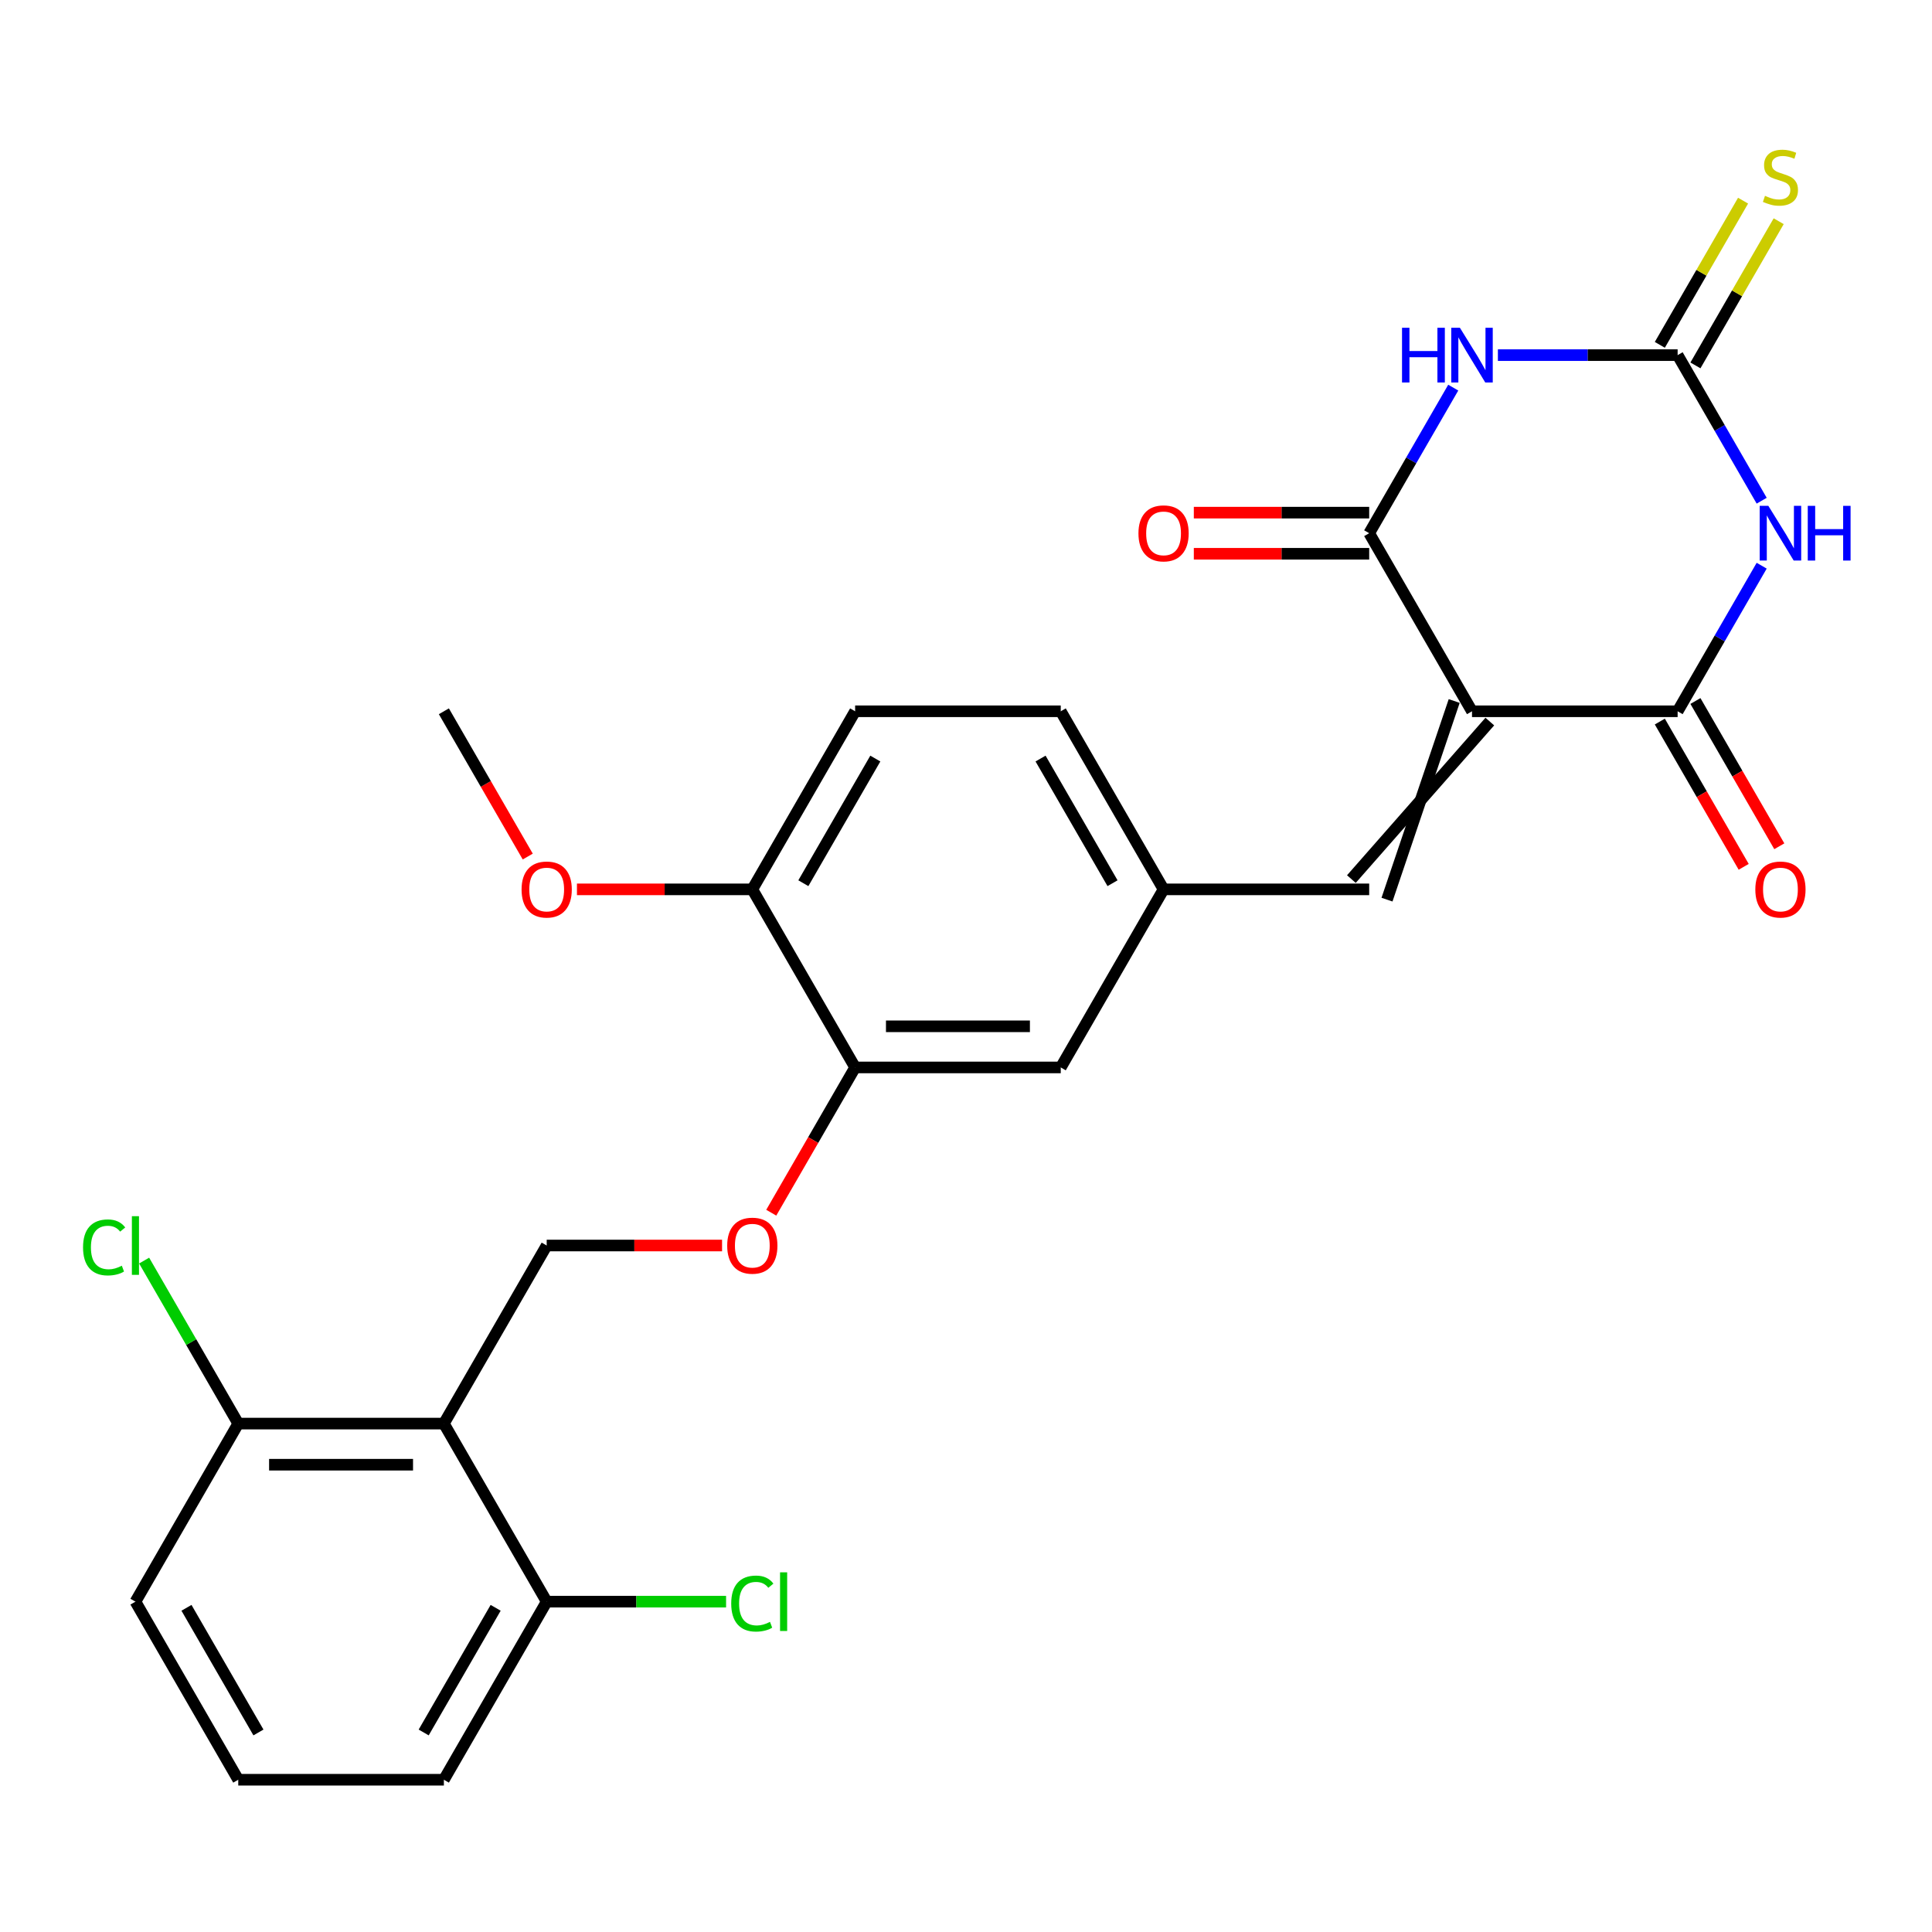 <?xml version='1.0' encoding='iso-8859-1'?>
<svg version='1.1' baseProfile='full'
              xmlns='http://www.w3.org/2000/svg'
                      xmlns:rdkit='http://www.rdkit.org/xml'
                      xmlns:xlink='http://www.w3.org/1999/xlink'
                  xml:space='preserve'
width='1000px' height='1000px' viewBox='0 0 1000 1000'>
<!-- END OF HEADER -->
<rect style='opacity:1.0;fill:#FFFFFF;stroke:none' width='1000' height='1000' x='0' y='0'> </rect>
<path class='bond-2' d='M 761.906,368.158 L 868.338,368.158' style='fill:none;fill-rule:evenodd;stroke:#000000;stroke-width:6px;stroke-linecap:butt;stroke-linejoin:miter;stroke-opacity:1' />
<path class='bond-3' d='M 761.906,368.158 L 708.691,275.986' style='fill:none;fill-rule:evenodd;stroke:#000000;stroke-width:6px;stroke-linecap:butt;stroke-linejoin:miter;stroke-opacity:1' />
<path class='bond-6' d='M 752.689,362.837 L 717.908,465.652' style='fill:none;fill-rule:evenodd;stroke:#000000;stroke-width:6px;stroke-linecap:butt;stroke-linejoin:miter;stroke-opacity:1' />
<path class='bond-6' d='M 771.124,373.48 L 699.474,455.009' style='fill:none;fill-rule:evenodd;stroke:#000000;stroke-width:6px;stroke-linecap:butt;stroke-linejoin:miter;stroke-opacity:1' />
<path class='bond-0' d='M 911.842,292.807 L 890.09,330.483' style='fill:none;fill-rule:evenodd;stroke:#0000FF;stroke-width:6px;stroke-linecap:butt;stroke-linejoin:miter;stroke-opacity:1' />
<path class='bond-0' d='M 890.09,330.483 L 868.338,368.158' style='fill:none;fill-rule:evenodd;stroke:#000000;stroke-width:6px;stroke-linecap:butt;stroke-linejoin:miter;stroke-opacity:1' />
<path class='bond-27' d='M 911.842,259.165 L 890.09,221.49' style='fill:none;fill-rule:evenodd;stroke:#0000FF;stroke-width:6px;stroke-linecap:butt;stroke-linejoin:miter;stroke-opacity:1' />
<path class='bond-27' d='M 890.09,221.49 L 868.338,183.814' style='fill:none;fill-rule:evenodd;stroke:#000000;stroke-width:6px;stroke-linecap:butt;stroke-linejoin:miter;stroke-opacity:1' />
<path class='bond-1' d='M 752.195,200.635 L 730.443,238.31' style='fill:none;fill-rule:evenodd;stroke:#0000FF;stroke-width:6px;stroke-linecap:butt;stroke-linejoin:miter;stroke-opacity:1' />
<path class='bond-1' d='M 730.443,238.31 L 708.691,275.986' style='fill:none;fill-rule:evenodd;stroke:#000000;stroke-width:6px;stroke-linecap:butt;stroke-linejoin:miter;stroke-opacity:1' />
<path class='bond-4' d='M 775.307,183.814 L 821.822,183.814' style='fill:none;fill-rule:evenodd;stroke:#0000FF;stroke-width:6px;stroke-linecap:butt;stroke-linejoin:miter;stroke-opacity:1' />
<path class='bond-4' d='M 821.822,183.814 L 868.338,183.814' style='fill:none;fill-rule:evenodd;stroke:#000000;stroke-width:6px;stroke-linecap:butt;stroke-linejoin:miter;stroke-opacity:1' />
<path class='bond-12' d='M 859.12,373.48 L 880.826,411.076' style='fill:none;fill-rule:evenodd;stroke:#000000;stroke-width:6px;stroke-linecap:butt;stroke-linejoin:miter;stroke-opacity:1' />
<path class='bond-12' d='M 880.826,411.076 L 902.532,448.671' style='fill:none;fill-rule:evenodd;stroke:#FF0000;stroke-width:6px;stroke-linecap:butt;stroke-linejoin:miter;stroke-opacity:1' />
<path class='bond-12' d='M 877.555,362.837 L 899.261,400.433' style='fill:none;fill-rule:evenodd;stroke:#000000;stroke-width:6px;stroke-linecap:butt;stroke-linejoin:miter;stroke-opacity:1' />
<path class='bond-12' d='M 899.261,400.433 L 920.967,438.028' style='fill:none;fill-rule:evenodd;stroke:#FF0000;stroke-width:6px;stroke-linecap:butt;stroke-linejoin:miter;stroke-opacity:1' />
<path class='bond-11' d='M 708.691,265.343 L 663.306,265.343' style='fill:none;fill-rule:evenodd;stroke:#000000;stroke-width:6px;stroke-linecap:butt;stroke-linejoin:miter;stroke-opacity:1' />
<path class='bond-11' d='M 663.306,265.343 L 617.92,265.343' style='fill:none;fill-rule:evenodd;stroke:#FF0000;stroke-width:6px;stroke-linecap:butt;stroke-linejoin:miter;stroke-opacity:1' />
<path class='bond-11' d='M 708.691,286.629 L 663.306,286.629' style='fill:none;fill-rule:evenodd;stroke:#000000;stroke-width:6px;stroke-linecap:butt;stroke-linejoin:miter;stroke-opacity:1' />
<path class='bond-11' d='M 663.306,286.629 L 617.92,286.629' style='fill:none;fill-rule:evenodd;stroke:#FF0000;stroke-width:6px;stroke-linecap:butt;stroke-linejoin:miter;stroke-opacity:1' />
<path class='bond-9' d='M 877.555,189.136 L 899.099,151.82' style='fill:none;fill-rule:evenodd;stroke:#000000;stroke-width:6px;stroke-linecap:butt;stroke-linejoin:miter;stroke-opacity:1' />
<path class='bond-9' d='M 899.099,151.82 L 920.643,114.504' style='fill:none;fill-rule:evenodd;stroke:#CCCC00;stroke-width:6px;stroke-linecap:butt;stroke-linejoin:miter;stroke-opacity:1' />
<path class='bond-9' d='M 859.12,178.492 L 880.665,141.177' style='fill:none;fill-rule:evenodd;stroke:#000000;stroke-width:6px;stroke-linecap:butt;stroke-linejoin:miter;stroke-opacity:1' />
<path class='bond-9' d='M 880.665,141.177 L 902.209,103.861' style='fill:none;fill-rule:evenodd;stroke:#CCCC00;stroke-width:6px;stroke-linecap:butt;stroke-linejoin:miter;stroke-opacity:1' />
<path class='bond-5' d='M 229.75,736.847 L 282.966,644.675' style='fill:none;fill-rule:evenodd;stroke:#000000;stroke-width:6px;stroke-linecap:butt;stroke-linejoin:miter;stroke-opacity:1' />
<path class='bond-14' d='M 229.75,736.847 L 123.319,736.847' style='fill:none;fill-rule:evenodd;stroke:#000000;stroke-width:6px;stroke-linecap:butt;stroke-linejoin:miter;stroke-opacity:1' />
<path class='bond-14' d='M 213.785,758.133 L 139.284,758.133' style='fill:none;fill-rule:evenodd;stroke:#000000;stroke-width:6px;stroke-linecap:butt;stroke-linejoin:miter;stroke-opacity:1' />
<path class='bond-15' d='M 229.75,736.847 L 282.966,829.019' style='fill:none;fill-rule:evenodd;stroke:#000000;stroke-width:6px;stroke-linecap:butt;stroke-linejoin:miter;stroke-opacity:1' />
<path class='bond-13' d='M 708.691,460.331 L 602.26,460.331' style='fill:none;fill-rule:evenodd;stroke:#000000;stroke-width:6px;stroke-linecap:butt;stroke-linejoin:miter;stroke-opacity:1' />
<path class='bond-7' d='M 282.966,644.675 L 328.351,644.675' style='fill:none;fill-rule:evenodd;stroke:#000000;stroke-width:6px;stroke-linecap:butt;stroke-linejoin:miter;stroke-opacity:1' />
<path class='bond-7' d='M 328.351,644.675 L 373.736,644.675' style='fill:none;fill-rule:evenodd;stroke:#FF0000;stroke-width:6px;stroke-linecap:butt;stroke-linejoin:miter;stroke-opacity:1' />
<path class='bond-8' d='M 442.613,552.503 L 549.044,552.503' style='fill:none;fill-rule:evenodd;stroke:#000000;stroke-width:6px;stroke-linecap:butt;stroke-linejoin:miter;stroke-opacity:1' />
<path class='bond-8' d='M 458.577,531.216 L 533.079,531.216' style='fill:none;fill-rule:evenodd;stroke:#000000;stroke-width:6px;stroke-linecap:butt;stroke-linejoin:miter;stroke-opacity:1' />
<path class='bond-10' d='M 442.613,552.503 L 420.907,590.098' style='fill:none;fill-rule:evenodd;stroke:#000000;stroke-width:6px;stroke-linecap:butt;stroke-linejoin:miter;stroke-opacity:1' />
<path class='bond-10' d='M 420.907,590.098 L 399.201,627.694' style='fill:none;fill-rule:evenodd;stroke:#FF0000;stroke-width:6px;stroke-linecap:butt;stroke-linejoin:miter;stroke-opacity:1' />
<path class='bond-28' d='M 442.613,552.503 L 389.397,460.331' style='fill:none;fill-rule:evenodd;stroke:#000000;stroke-width:6px;stroke-linecap:butt;stroke-linejoin:miter;stroke-opacity:1' />
<path class='bond-16' d='M 602.26,460.331 L 549.044,552.503' style='fill:none;fill-rule:evenodd;stroke:#000000;stroke-width:6px;stroke-linecap:butt;stroke-linejoin:miter;stroke-opacity:1' />
<path class='bond-19' d='M 602.26,460.331 L 549.044,368.158' style='fill:none;fill-rule:evenodd;stroke:#000000;stroke-width:6px;stroke-linecap:butt;stroke-linejoin:miter;stroke-opacity:1' />
<path class='bond-19' d='M 575.843,457.148 L 538.592,392.627' style='fill:none;fill-rule:evenodd;stroke:#000000;stroke-width:6px;stroke-linecap:butt;stroke-linejoin:miter;stroke-opacity:1' />
<path class='bond-20' d='M 123.319,736.847 L 98.961,694.659' style='fill:none;fill-rule:evenodd;stroke:#000000;stroke-width:6px;stroke-linecap:butt;stroke-linejoin:miter;stroke-opacity:1' />
<path class='bond-20' d='M 98.961,694.659 L 74.604,652.471' style='fill:none;fill-rule:evenodd;stroke:#00CC00;stroke-width:6px;stroke-linecap:butt;stroke-linejoin:miter;stroke-opacity:1' />
<path class='bond-24' d='M 123.319,736.847 L 70.103,829.019' style='fill:none;fill-rule:evenodd;stroke:#000000;stroke-width:6px;stroke-linecap:butt;stroke-linejoin:miter;stroke-opacity:1' />
<path class='bond-21' d='M 282.966,829.019 L 329.391,829.019' style='fill:none;fill-rule:evenodd;stroke:#000000;stroke-width:6px;stroke-linecap:butt;stroke-linejoin:miter;stroke-opacity:1' />
<path class='bond-21' d='M 329.391,829.019 L 375.816,829.019' style='fill:none;fill-rule:evenodd;stroke:#00CC00;stroke-width:6px;stroke-linecap:butt;stroke-linejoin:miter;stroke-opacity:1' />
<path class='bond-25' d='M 282.966,829.019 L 229.75,921.191' style='fill:none;fill-rule:evenodd;stroke:#000000;stroke-width:6px;stroke-linecap:butt;stroke-linejoin:miter;stroke-opacity:1' />
<path class='bond-25' d='M 256.549,832.202 L 219.298,896.723' style='fill:none;fill-rule:evenodd;stroke:#000000;stroke-width:6px;stroke-linecap:butt;stroke-linejoin:miter;stroke-opacity:1' />
<path class='bond-17' d='M 389.397,460.331 L 442.613,368.158' style='fill:none;fill-rule:evenodd;stroke:#000000;stroke-width:6px;stroke-linecap:butt;stroke-linejoin:miter;stroke-opacity:1' />
<path class='bond-17' d='M 415.814,457.148 L 453.065,392.627' style='fill:none;fill-rule:evenodd;stroke:#000000;stroke-width:6px;stroke-linecap:butt;stroke-linejoin:miter;stroke-opacity:1' />
<path class='bond-22' d='M 389.397,460.331 L 344.012,460.331' style='fill:none;fill-rule:evenodd;stroke:#000000;stroke-width:6px;stroke-linecap:butt;stroke-linejoin:miter;stroke-opacity:1' />
<path class='bond-22' d='M 344.012,460.331 L 298.627,460.331' style='fill:none;fill-rule:evenodd;stroke:#FF0000;stroke-width:6px;stroke-linecap:butt;stroke-linejoin:miter;stroke-opacity:1' />
<path class='bond-18' d='M 442.613,368.158 L 549.044,368.158' style='fill:none;fill-rule:evenodd;stroke:#000000;stroke-width:6px;stroke-linecap:butt;stroke-linejoin:miter;stroke-opacity:1' />
<path class='bond-26' d='M 273.162,443.35 L 251.456,405.754' style='fill:none;fill-rule:evenodd;stroke:#FF0000;stroke-width:6px;stroke-linecap:butt;stroke-linejoin:miter;stroke-opacity:1' />
<path class='bond-26' d='M 251.456,405.754 L 229.75,368.158' style='fill:none;fill-rule:evenodd;stroke:#000000;stroke-width:6px;stroke-linecap:butt;stroke-linejoin:miter;stroke-opacity:1' />
<path class='bond-23' d='M 123.319,921.191 L 229.75,921.191' style='fill:none;fill-rule:evenodd;stroke:#000000;stroke-width:6px;stroke-linecap:butt;stroke-linejoin:miter;stroke-opacity:1' />
<path class='bond-29' d='M 123.319,921.191 L 70.103,829.019' style='fill:none;fill-rule:evenodd;stroke:#000000;stroke-width:6px;stroke-linecap:butt;stroke-linejoin:miter;stroke-opacity:1' />
<path class='bond-29' d='M 133.771,896.723 L 96.52,832.202' style='fill:none;fill-rule:evenodd;stroke:#000000;stroke-width:6px;stroke-linecap:butt;stroke-linejoin:miter;stroke-opacity:1' />
<path  class='atom-1' d='M 915.293 261.826
L 924.573 276.826
Q 925.493 278.306, 926.973 280.986
Q 928.453 283.666, 928.533 283.826
L 928.533 261.826
L 932.293 261.826
L 932.293 290.146
L 928.413 290.146
L 918.453 273.746
Q 917.293 271.826, 916.053 269.626
Q 914.853 267.426, 914.493 266.746
L 914.493 290.146
L 910.813 290.146
L 910.813 261.826
L 915.293 261.826
' fill='#0000FF'/>
<path  class='atom-1' d='M 935.693 261.826
L 939.533 261.826
L 939.533 273.866
L 954.013 273.866
L 954.013 261.826
L 957.853 261.826
L 957.853 290.146
L 954.013 290.146
L 954.013 277.066
L 939.533 277.066
L 939.533 290.146
L 935.693 290.146
L 935.693 261.826
' fill='#0000FF'/>
<path  class='atom-2' d='M 725.686 169.654
L 729.526 169.654
L 729.526 181.694
L 744.006 181.694
L 744.006 169.654
L 747.846 169.654
L 747.846 197.974
L 744.006 197.974
L 744.006 184.894
L 729.526 184.894
L 729.526 197.974
L 725.686 197.974
L 725.686 169.654
' fill='#0000FF'/>
<path  class='atom-2' d='M 755.646 169.654
L 764.926 184.654
Q 765.846 186.134, 767.326 188.814
Q 768.806 191.494, 768.886 191.654
L 768.886 169.654
L 772.646 169.654
L 772.646 197.974
L 768.766 197.974
L 758.806 181.574
Q 757.646 179.654, 756.406 177.454
Q 755.206 175.254, 754.846 174.574
L 754.846 197.974
L 751.166 197.974
L 751.166 169.654
L 755.646 169.654
' fill='#0000FF'/>
<path  class='atom-10' d='M 913.553 101.362
Q 913.873 101.482, 915.193 102.042
Q 916.513 102.602, 917.953 102.962
Q 919.433 103.282, 920.873 103.282
Q 923.553 103.282, 925.113 102.002
Q 926.673 100.682, 926.673 98.402
Q 926.673 96.842, 925.873 95.882
Q 925.113 94.922, 923.913 94.402
Q 922.713 93.882, 920.713 93.282
Q 918.193 92.522, 916.673 91.802
Q 915.193 91.082, 914.113 89.562
Q 913.073 88.042, 913.073 85.482
Q 913.073 81.922, 915.473 79.722
Q 917.913 77.522, 922.713 77.522
Q 925.993 77.522, 929.713 79.082
L 928.793 82.162
Q 925.393 80.762, 922.833 80.762
Q 920.073 80.762, 918.553 81.922
Q 917.033 83.042, 917.073 85.002
Q 917.073 86.522, 917.833 87.442
Q 918.633 88.362, 919.753 88.882
Q 920.913 89.402, 922.833 90.002
Q 925.393 90.802, 926.913 91.602
Q 928.433 92.402, 929.513 94.042
Q 930.633 95.642, 930.633 98.402
Q 930.633 102.322, 927.993 104.442
Q 925.393 106.522, 921.033 106.522
Q 918.513 106.522, 916.593 105.962
Q 914.713 105.442, 912.473 104.522
L 913.553 101.362
' fill='#CCCC00'/>
<path  class='atom-11' d='M 376.397 644.755
Q 376.397 637.955, 379.757 634.155
Q 383.117 630.355, 389.397 630.355
Q 395.677 630.355, 399.037 634.155
Q 402.397 637.955, 402.397 644.755
Q 402.397 651.635, 398.997 655.555
Q 395.597 659.435, 389.397 659.435
Q 383.157 659.435, 379.757 655.555
Q 376.397 651.675, 376.397 644.755
M 389.397 656.235
Q 393.717 656.235, 396.037 653.355
Q 398.397 650.435, 398.397 644.755
Q 398.397 639.195, 396.037 636.395
Q 393.717 633.555, 389.397 633.555
Q 385.077 633.555, 382.717 636.355
Q 380.397 639.155, 380.397 644.755
Q 380.397 650.475, 382.717 653.355
Q 385.077 656.235, 389.397 656.235
' fill='#FF0000'/>
<path  class='atom-12' d='M 589.26 276.066
Q 589.26 269.266, 592.62 265.466
Q 595.98 261.666, 602.26 261.666
Q 608.54 261.666, 611.9 265.466
Q 615.26 269.266, 615.26 276.066
Q 615.26 282.946, 611.86 286.866
Q 608.46 290.746, 602.26 290.746
Q 596.02 290.746, 592.62 286.866
Q 589.26 282.986, 589.26 276.066
M 602.26 287.546
Q 606.58 287.546, 608.9 284.666
Q 611.26 281.746, 611.26 276.066
Q 611.26 270.506, 608.9 267.706
Q 606.58 264.866, 602.26 264.866
Q 597.94 264.866, 595.58 267.666
Q 593.26 270.466, 593.26 276.066
Q 593.26 281.786, 595.58 284.666
Q 597.94 287.546, 602.26 287.546
' fill='#FF0000'/>
<path  class='atom-13' d='M 908.553 460.411
Q 908.553 453.611, 911.913 449.811
Q 915.273 446.011, 921.553 446.011
Q 927.833 446.011, 931.193 449.811
Q 934.553 453.611, 934.553 460.411
Q 934.553 467.291, 931.153 471.211
Q 927.753 475.091, 921.553 475.091
Q 915.313 475.091, 911.913 471.211
Q 908.553 467.331, 908.553 460.411
M 921.553 471.891
Q 925.873 471.891, 928.193 469.011
Q 930.553 466.091, 930.553 460.411
Q 930.553 454.851, 928.193 452.051
Q 925.873 449.211, 921.553 449.211
Q 917.233 449.211, 914.873 452.011
Q 912.553 454.811, 912.553 460.411
Q 912.553 466.131, 914.873 469.011
Q 917.233 471.891, 921.553 471.891
' fill='#FF0000'/>
<path  class='atom-21' d='M 42.983 645.655
Q 42.983 638.615, 46.263 634.935
Q 49.583 631.215, 55.863 631.215
Q 61.703 631.215, 64.823 635.335
L 62.183 637.495
Q 59.903 634.495, 55.863 634.495
Q 51.583 634.495, 49.303 637.375
Q 47.063 640.215, 47.063 645.655
Q 47.063 651.255, 49.383 654.135
Q 51.743 657.015, 56.303 657.015
Q 59.423 657.015, 63.063 655.135
L 64.183 658.135
Q 62.703 659.095, 60.463 659.655
Q 58.223 660.215, 55.743 660.215
Q 49.583 660.215, 46.263 656.455
Q 42.983 652.695, 42.983 645.655
' fill='#00CC00'/>
<path  class='atom-21' d='M 68.263 629.495
L 71.943 629.495
L 71.943 659.855
L 68.263 659.855
L 68.263 629.495
' fill='#00CC00'/>
<path  class='atom-22' d='M 378.477 829.999
Q 378.477 822.959, 381.757 819.279
Q 385.077 815.559, 391.357 815.559
Q 397.197 815.559, 400.317 819.679
L 397.677 821.839
Q 395.397 818.839, 391.357 818.839
Q 387.077 818.839, 384.797 821.719
Q 382.557 824.559, 382.557 829.999
Q 382.557 835.599, 384.877 838.479
Q 387.237 841.359, 391.797 841.359
Q 394.917 841.359, 398.557 839.479
L 399.677 842.479
Q 398.197 843.439, 395.957 843.999
Q 393.717 844.559, 391.237 844.559
Q 385.077 844.559, 381.757 840.799
Q 378.477 837.039, 378.477 829.999
' fill='#00CC00'/>
<path  class='atom-22' d='M 403.757 813.839
L 407.437 813.839
L 407.437 844.199
L 403.757 844.199
L 403.757 813.839
' fill='#00CC00'/>
<path  class='atom-23' d='M 269.966 460.411
Q 269.966 453.611, 273.326 449.811
Q 276.686 446.011, 282.966 446.011
Q 289.246 446.011, 292.606 449.811
Q 295.966 453.611, 295.966 460.411
Q 295.966 467.291, 292.566 471.211
Q 289.166 475.091, 282.966 475.091
Q 276.726 475.091, 273.326 471.211
Q 269.966 467.331, 269.966 460.411
M 282.966 471.891
Q 287.286 471.891, 289.606 469.011
Q 291.966 466.091, 291.966 460.411
Q 291.966 454.851, 289.606 452.051
Q 287.286 449.211, 282.966 449.211
Q 278.646 449.211, 276.286 452.011
Q 273.966 454.811, 273.966 460.411
Q 273.966 466.131, 276.286 469.011
Q 278.646 471.891, 282.966 471.891
' fill='#FF0000'/>
</svg>
